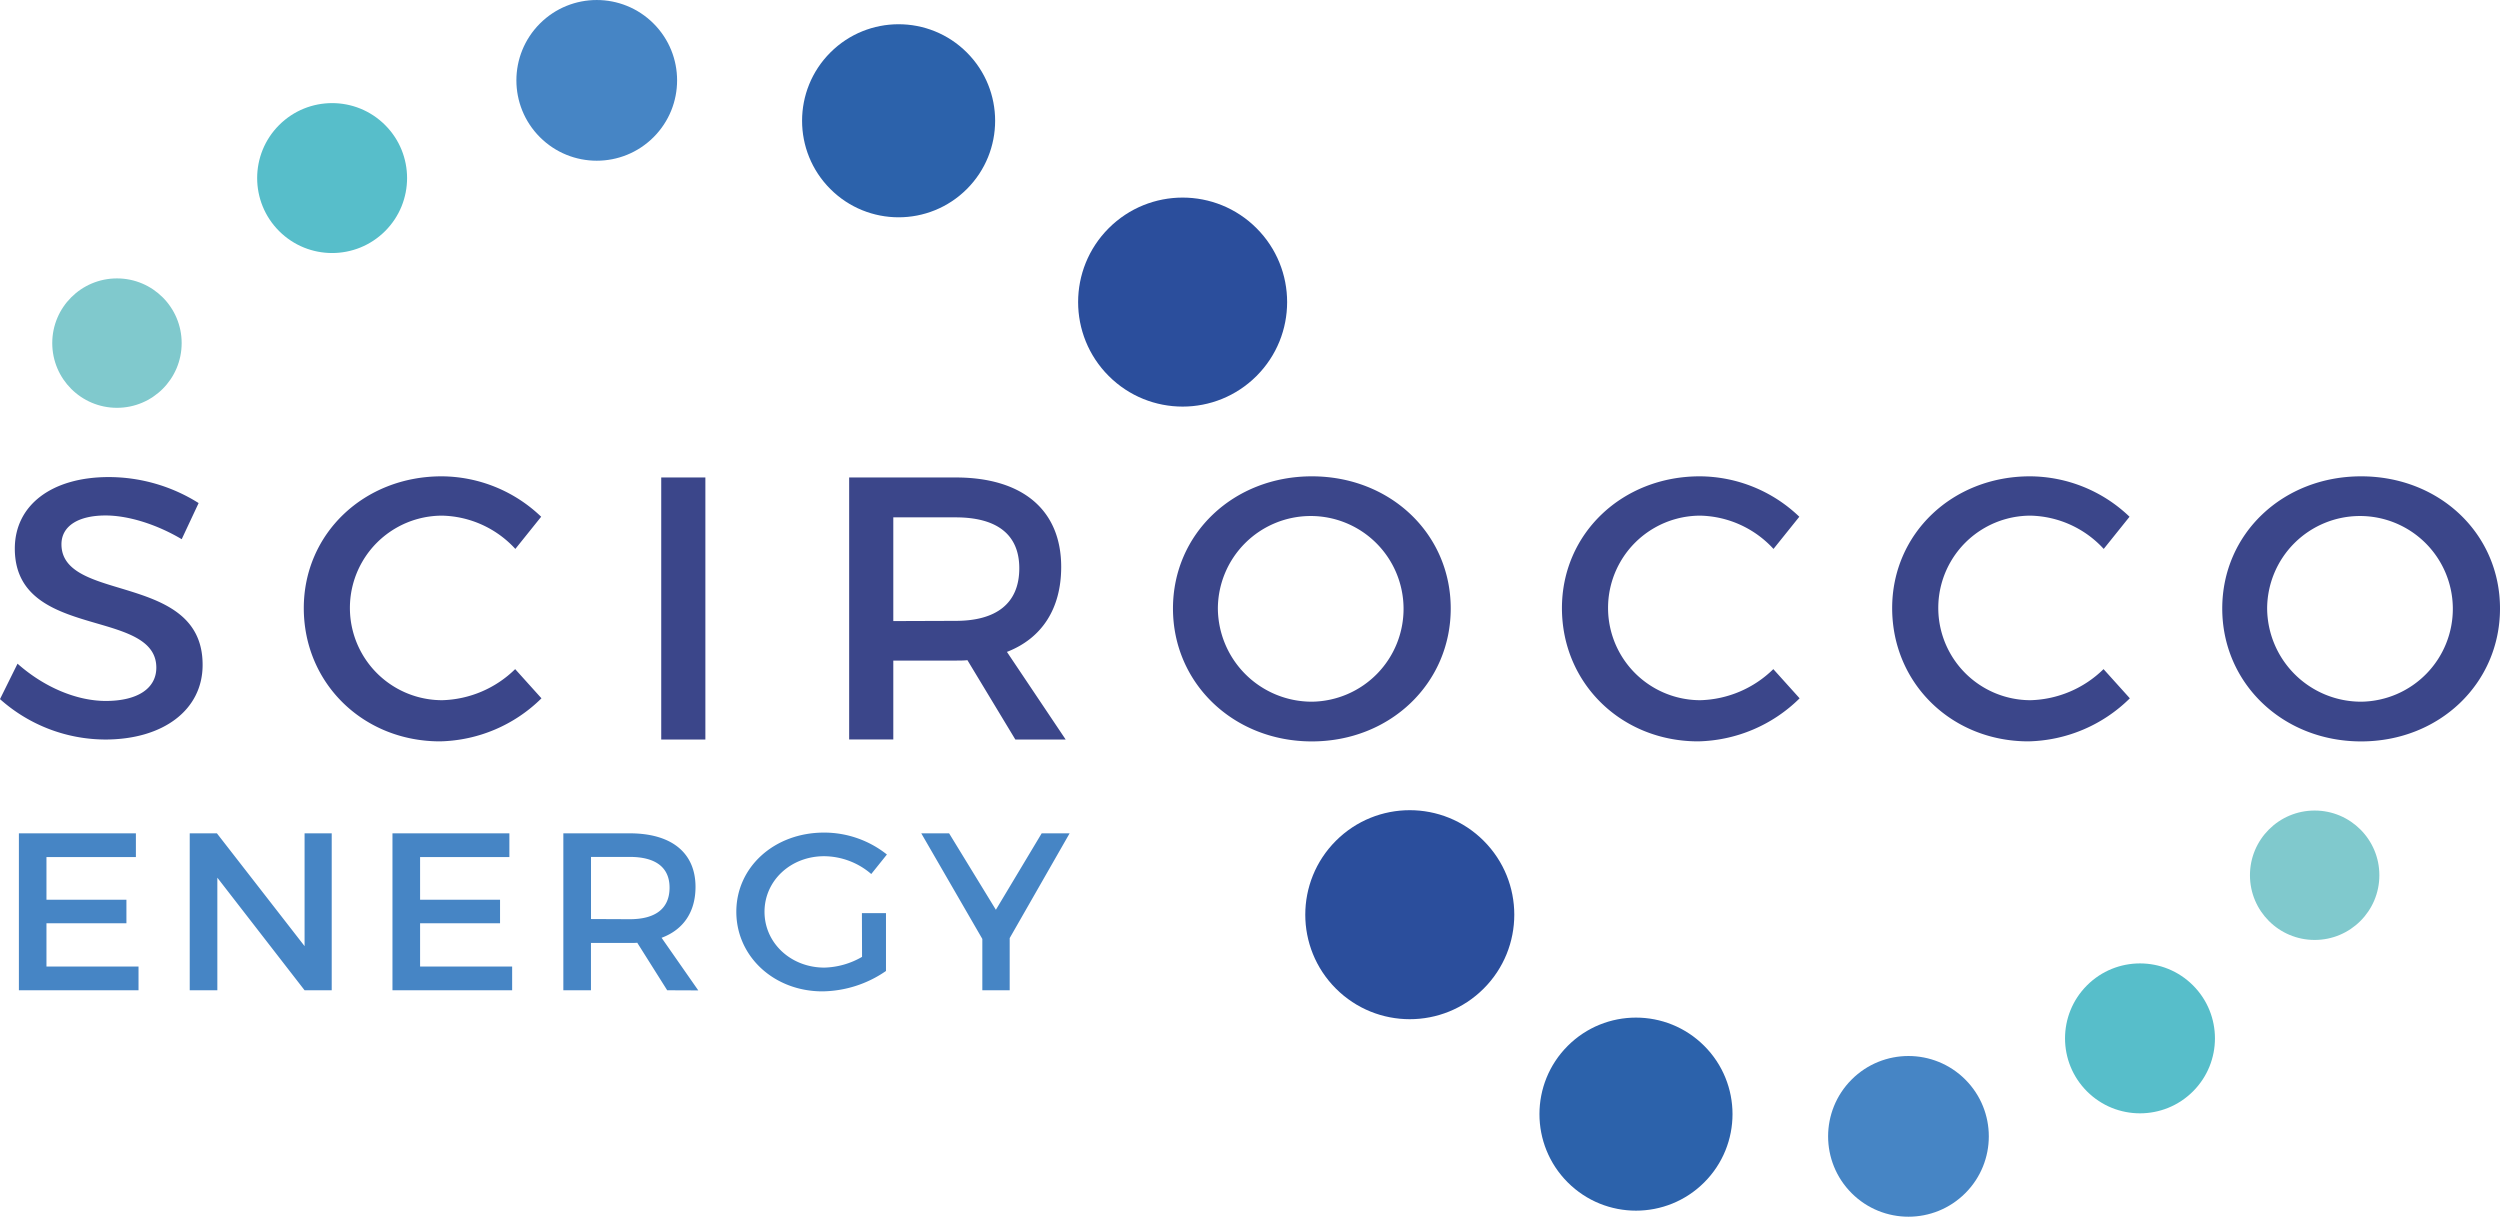 <svg xmlns="http://www.w3.org/2000/svg" viewBox="0 0 570.3 277.56"><defs><style>.b{fill:#4685c5}.c{fill:#80c9cd}.d{fill:#57beca}.e{fill:#2c62ab}.f{fill:#2b4e9c}</style></defs><path d="M24 168.7a36.21 36.21 0 01-24-9.22l4-8.08c6 5.33 13.45 8.5 20.14 8.5 7.22 0 11.52-2.84 11.52-7.6 0-6.14-6.6-8.06-13.58-10.09-8.77-2.55-18.7-5.45-18.7-17.06 0-9.91 8.41-16.32 21.44-16.32a38.54 38.54 0 0120.49 5.93L41.45 123c-5.71-3.39-12.18-5.41-17.36-5.41-6.31 0-10.07 2.46-10.07 6.57 0 6 6.5 7.94 13.38 10 8.84 2.68 18.87 5.71 18.82 17.56-.01 10.19-8.93 16.98-22.22 16.98zm76.87-51.07a21.05 21.05 0 100 42.1 24.71 24.71 0 0016.65-7.09l6 6.66a33.94 33.94 0 01-23.14 9.82c-17.51 0-31.08-13.24-31.08-30.4 0-17 13.75-30.06 31.43-30.06a33 33 0 0122.72 9.22l-5.89 7.34a23.35 23.35 0 00-16.69-7.59zm60.04-8.71v59.78h-10.07v-59.78zm70.71 59.78l-10.93-18.1c-.85.09-1.79.09-2.73.09h-14.18v18h-10.07v-59.77H218c15.29 0 24.08 7.43 24.08 20.41 0 9.56-4.44 16.31-12.38 19.38l13.41 20zM218 141.63c9.22 0 14.52-3.93 14.52-12 0-7.86-5.3-11.61-14.52-11.61h-14.22v23.66zm112.94-2.82c0 17.08-13.83 30.32-31.68 30.32s-31.68-13.24-31.68-30.32 13.83-30.15 31.68-30.15 31.68 13.07 31.68 30.15zm-53.12 0a21.43 21.43 0 0021.52 21.26 21.18 21.18 0 10-21.52-21.26zm110.06-21.18a21.05 21.05 0 100 42.1 24.71 24.71 0 0016.65-7.09l6 6.66a33.94 33.94 0 01-23.14 9.82c-17.51 0-31.08-13.24-31.08-30.4 0-17 13.75-30.06 31.43-30.06a33 33 0 0122.72 9.22l-5.89 7.34a23.35 23.35 0 00-16.69-7.59zm75.33 0a21.05 21.05 0 100 42.1 24.71 24.71 0 0016.65-7.09l6 6.66a33.93 33.93 0 01-23.14 9.82c-17.51 0-31.08-13.24-31.08-30.4 0-17 13.75-30.06 31.43-30.06a33 33 0 0122.72 9.22l-5.89 7.34a23.34 23.34 0 00-16.69-7.59zm107.09 21.18c0 17.08-13.83 30.32-31.68 30.32s-31.68-13.24-31.68-30.32 13.83-30.15 31.68-30.15 31.68 13.07 31.68 30.15zm-53.12 0a21.43 21.43 0 0021.52 21.26 21.18 21.18 0 10-21.52-21.26z" fill="#3b468a"/><path class="b" d="M31 190.1v5.42H10.6v9.72h18.24v5.37H10.6v9.87h21v5.42H4.31v-35.8zm18.48 0l20 25.73V190.1h6.19v35.8h-6.19l-19.9-25.68v25.68h-6.3v-35.8zm66.72 0v5.42H95.83v9.72h18.24v5.37H95.83v9.87h21v5.42h-27.3v-35.8zm36 35.8l-6.83-10.84c-.53.05-1.12.05-1.71.05h-8.85v10.79h-6.3v-35.8h15.15c9.55 0 15 4.45 15 12.22 0 5.73-2.78 9.77-7.74 11.61l8.37 12zm-8.53-16.21c5.76 0 9.07-2.35 9.07-7.21 0-4.71-3.31-7-9.07-7h-8.85v14.17zm52.95-1.38h5.49v13.19a26 26 0 01-14.51 4.65c-11 0-19.63-7.93-19.63-18.16s8.7-18.06 20-18.06a23 23 0 0114.35 5l-3.57 4.45a16.62 16.62 0 00-10.75-4.06c-7.63 0-13.6 5.57-13.6 12.68s6 12.73 13.66 12.73a18 18 0 008.59-2.45zm33.71 5.69v11.9h-6.24v-11.71l-13.93-24.09h6.35l10.67 17.44 10.45-17.44H244z"/><circle class="c" cx="26.68" cy="78.27" r="14.76"/><circle class="d" cx="75.76" cy="40.62" r="17.1" transform="rotate(-45 75.764 40.617)"/><circle class="e" cx="204.99" cy="27.55" r="22.02" transform="rotate(-45 204.991 27.55)"/><circle class="f" cx="269.78" cy="68.91" r="23.84" transform="rotate(-45 269.784 68.912)"/><circle class="b" cx="136.13" cy="18.33" r="18.33" transform="rotate(-45 136.133 18.332)"/><circle class="f" cx="321.6" cy="208.66" r="23.84" transform="rotate(-45 321.6 208.66)"/><circle class="e" cx="373.2" cy="254.16" r="22.02" transform="rotate(-45 373.195 254.157)"/><circle class="b" cx="435.36" cy="259.23" r="18.33" transform="rotate(-45 435.356 259.23)"/><circle class="d" cx="488.18" cy="236.88" r="17.1" transform="rotate(-45 488.17 236.883)"/><circle class="c" cx="528.02" cy="199.66" r="14.76"/></svg>